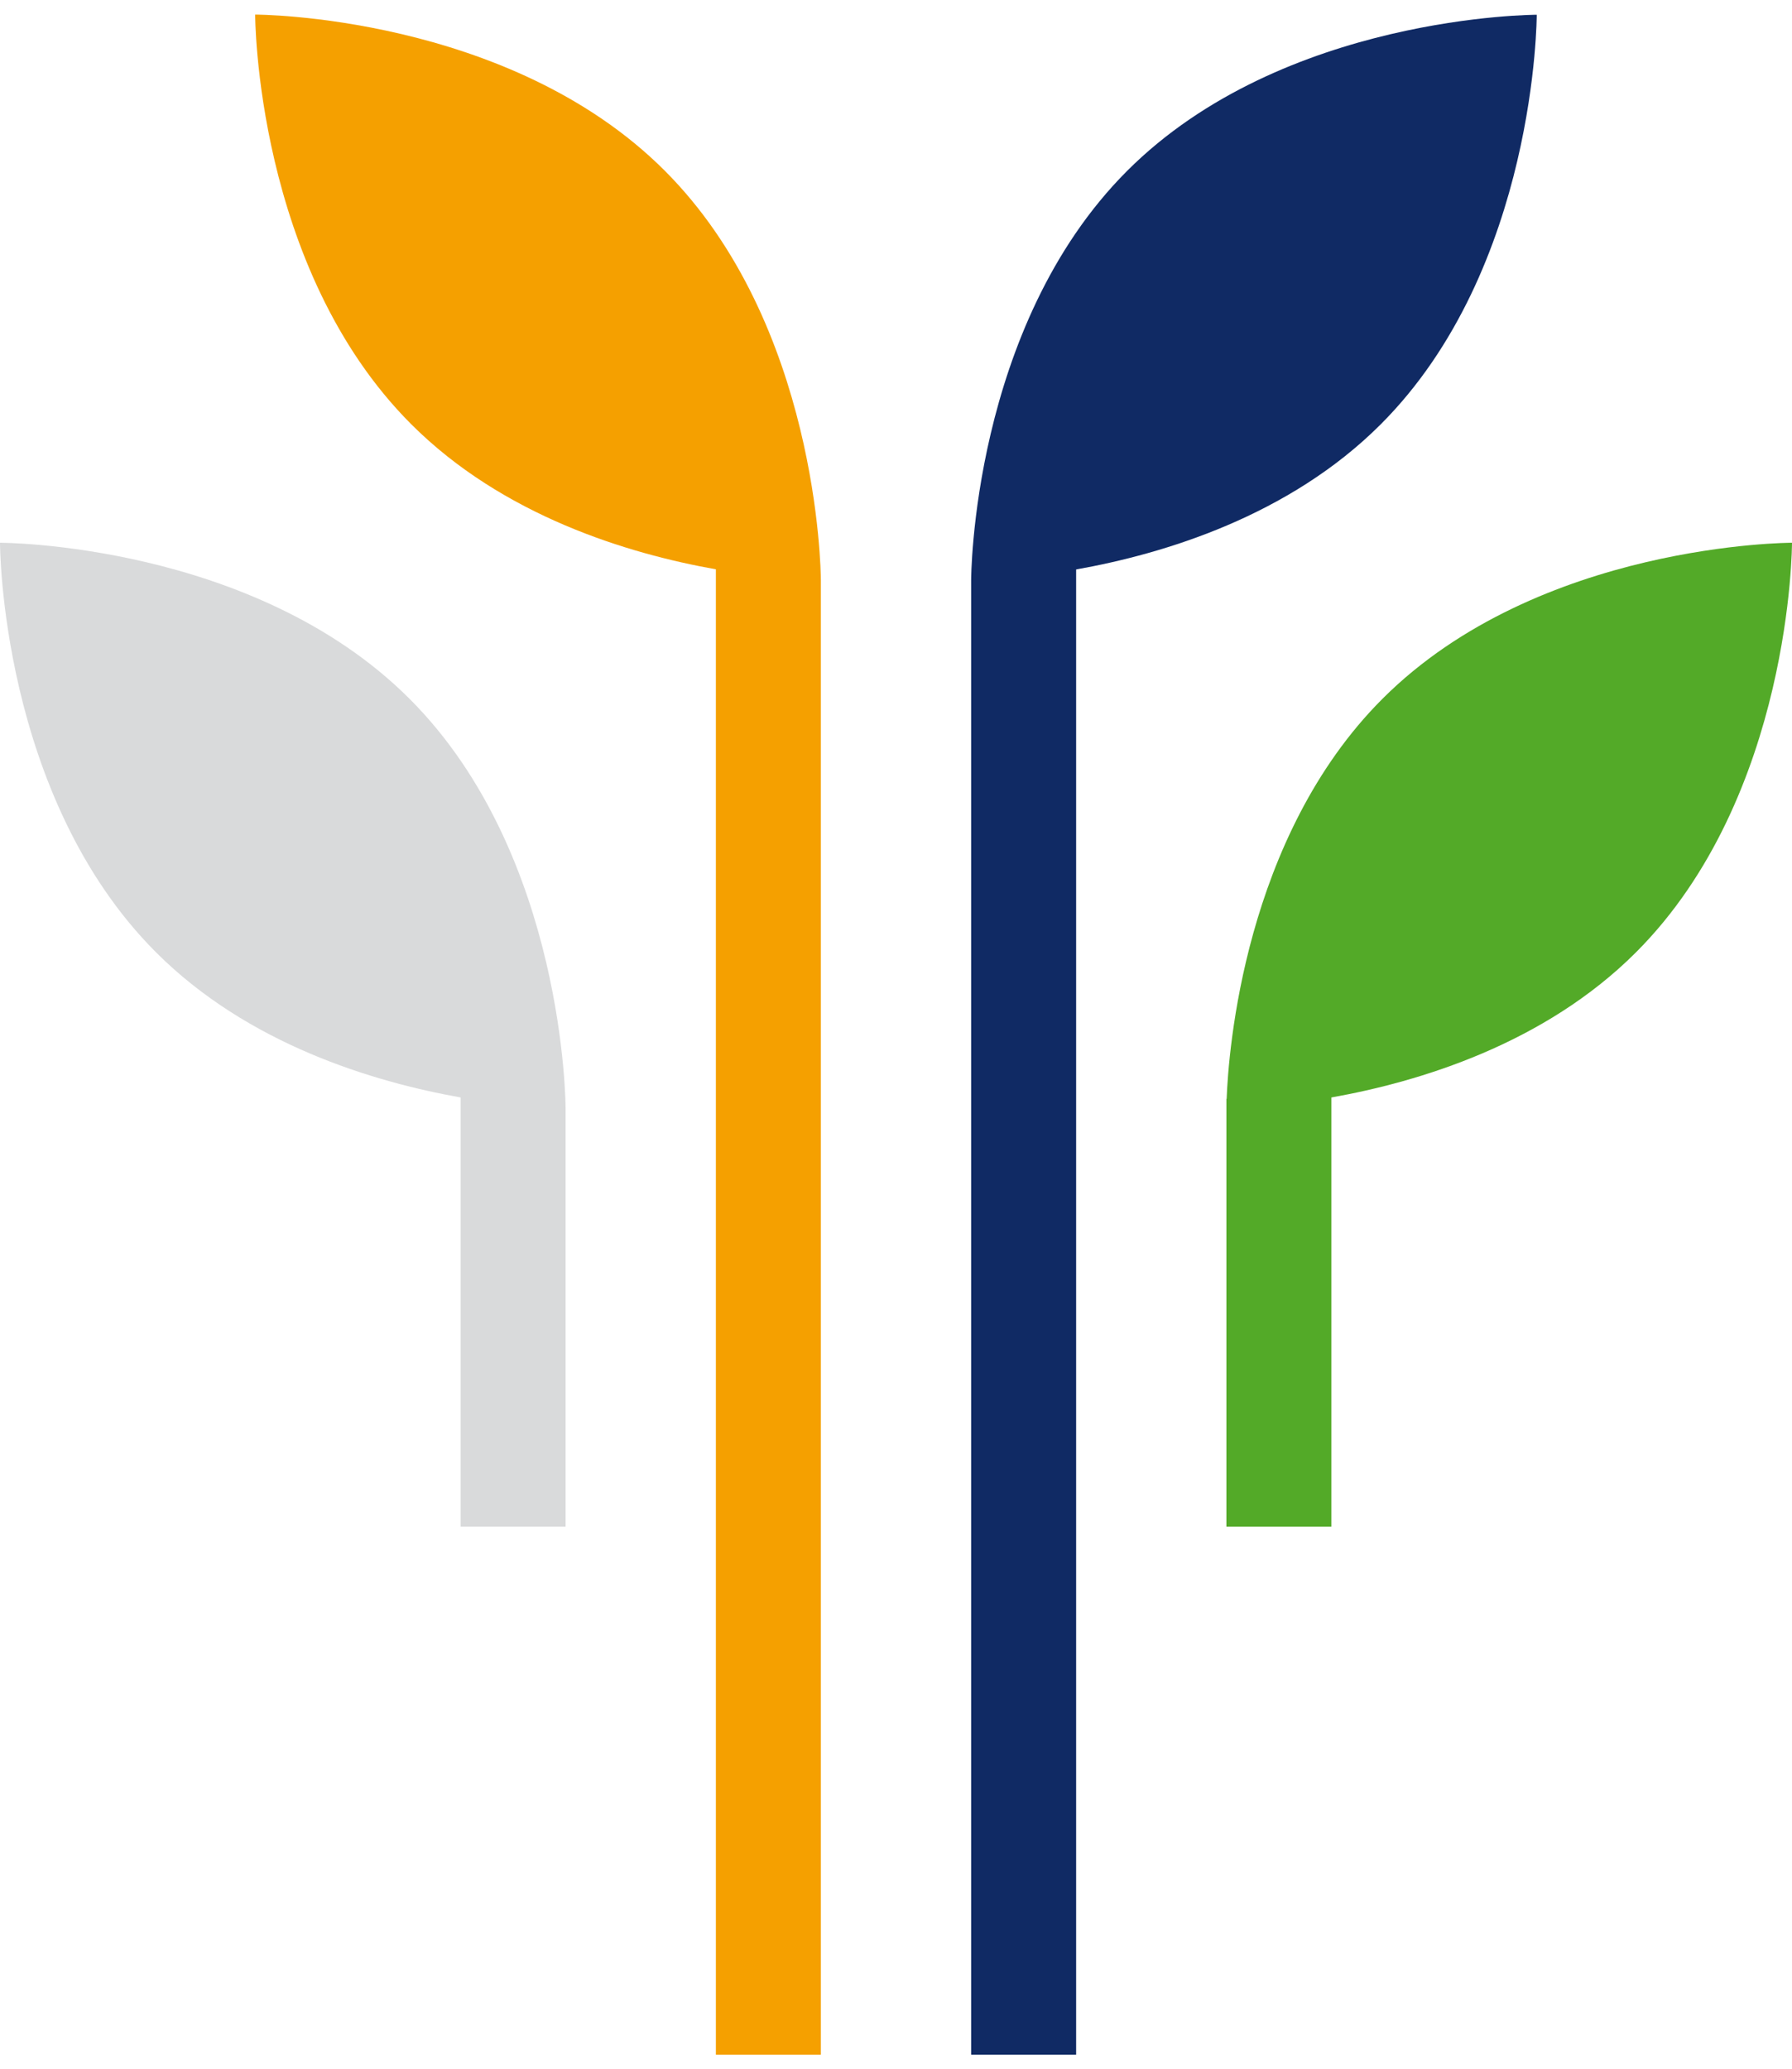 <?xml version="1.0" encoding="UTF-8"?>
<svg id="a" data-name="Layer 1" xmlns="http://www.w3.org/2000/svg" width="102.671mm" height="118.539mm" viewBox="0 0 291.035 336.015">
  <g>
    <path d="M66.514,113.476C41.148,88.11,0,88.133,0,88.133,0,88.133-.023,129.282,25.343,154.647c14.889,14.889,35.212,21.029,49.463,23.562v69.7h17.051v-67.919s.023-41.148-25.343-66.514" fill="#d9dadb"/>
    <path d="M291.035,88.133s-41.148-.023-66.514,25.343c-22.445,22.445-25.011,57.241-25.304,64.958l-.039.004v69.471h17.051v-69.7c14.251-2.533,34.574-8.673,49.463-23.562,25.366-25.366,25.343-66.514,25.343-66.514" fill="#53aa28"/>
  </g>
  <path d="M116.264,92.447v241.198h17.05V94.173c-.009-1.571-.494-41.596-25.359-66.461C82.59,2.347,41.441,2.37,41.441,2.37c0,0-.022,41.148,25.343,66.514,14.891,14.89,35.224,21.03,49.48,23.563Z" fill="#f5a000"/>
  <path d="M174.772,333.645V92.472c14.251-2.533,34.574-8.673,49.463-23.562,25.366-25.366,25.343-66.514,25.343-66.514,0,0-41.148-.023-66.514,25.343-25.315,25.315-25.343,66.348-25.343,66.51v239.396h17.051Z" fill="#102a64"/>
</svg>
